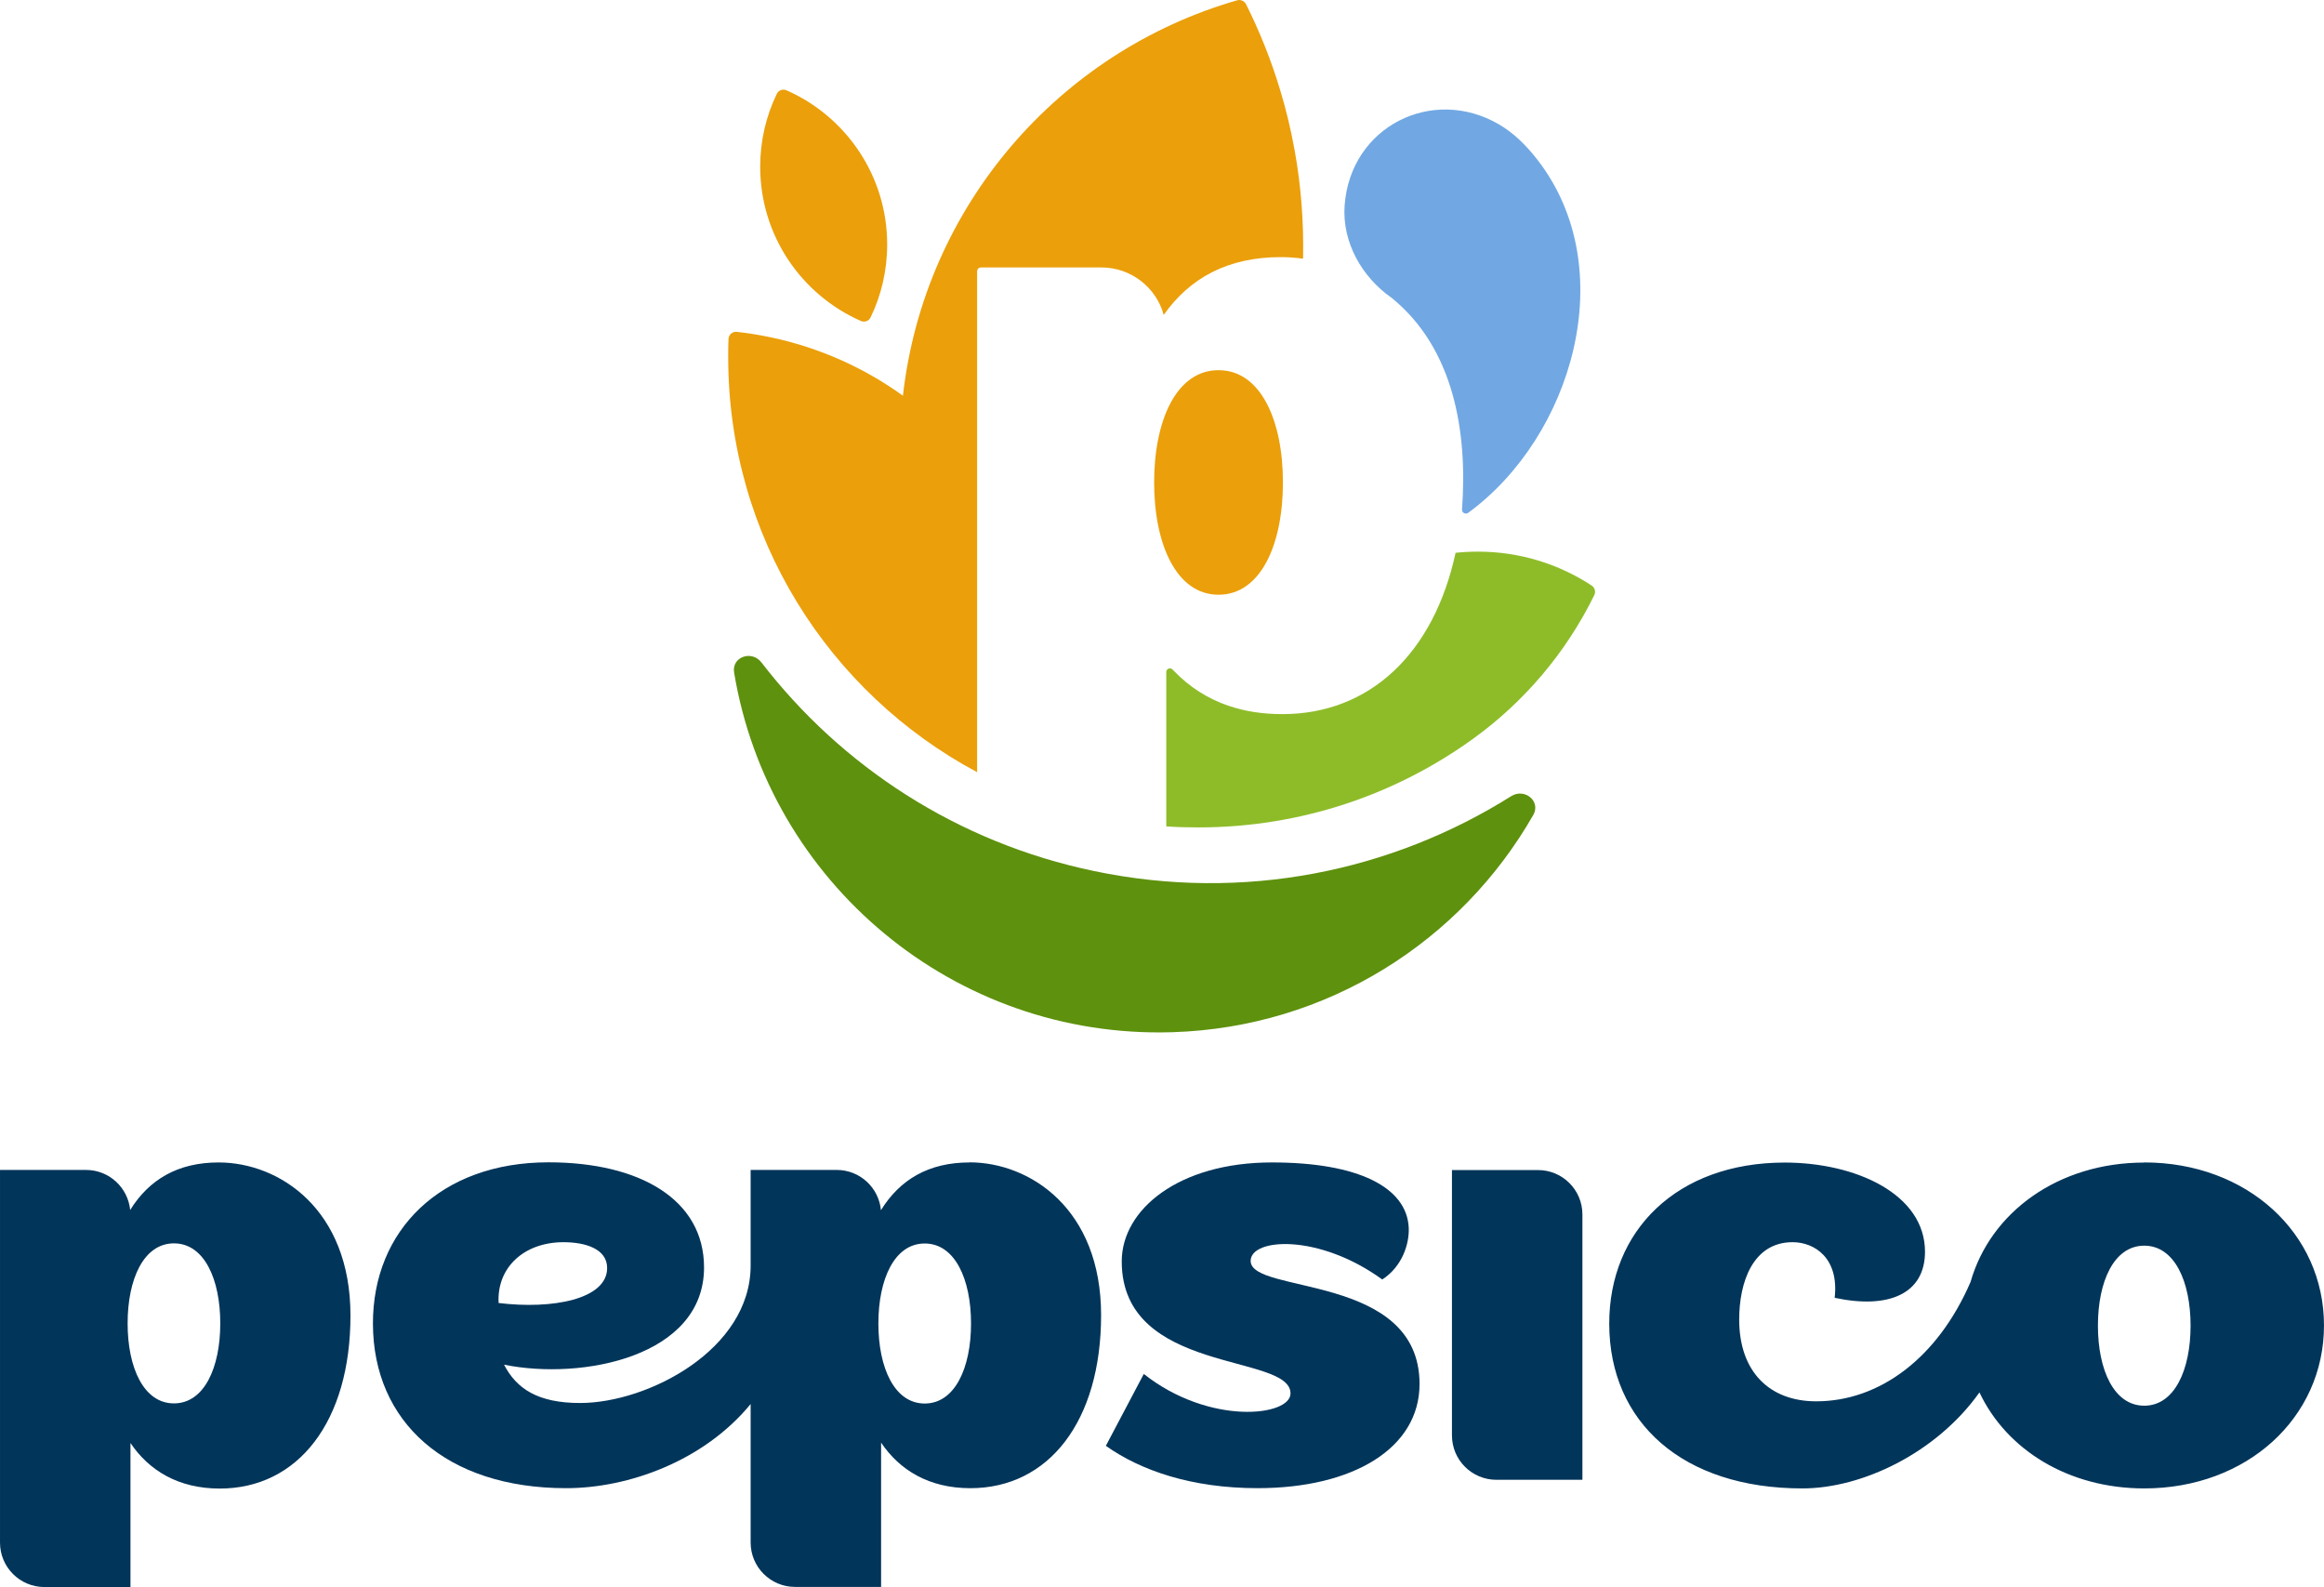<?xml version="1.0" encoding="UTF-8" standalone="no"?>
<!-- Created with Inkscape (http://www.inkscape.org/) -->

<svg
   viewBox="0 0 188.726 128.864"
   version="1.1"
   id="svg1"
   inkscape:version="1.4 (86a8ad7, 2024-10-11)"
   sodipodi:docname="PepsiCo 2025.svg"
   xmlns:inkscape="http://www.inkscape.org/namespaces/inkscape"
   xmlns:sodipodi="http://sodipodi.sourceforge.net/DTD/sodipodi-0.dtd"
   xmlns="http://www.w3.org/2000/svg"
   xmlns:svg="http://www.w3.org/2000/svg">
  <sodipodi:namedview
     id="namedview1"
     pagecolor="#404040"
     bordercolor="#000000"
     borderopacity="0.25"
     inkscape:showpageshadow="false"
     inkscape:pageopacity="0.0"
     inkscape:pagecheckerboard="0"
     inkscape:deskcolor="#d1d1d1"
     inkscape:document-units="mm"
     borderlayer="false"
     inkscape:zoom="3.895476"
     inkscape:cx="-19.638165"
     inkscape:cy="153.12635"
     inkscape:window-width="1920"
     inkscape:window-height="991"
     inkscape:window-x="-9"
     inkscape:window-y="-9"
     inkscape:window-maximized="1"
     inkscape:current-layer="layer1" />
  <defs
     id="defs1" />
  <g
     inkscape:label="Layer 1"
     inkscape:groupmode="layer"
     id="layer1"
     transform="translate(-90.487,-45.508)">
    <g
       id="g1">
      <path
         d="m 101.061,143.774 c -0.178,-1.834 -1.708,-3.269 -3.594,-3.269 h -6.979 v 30.263 c 0,1.991 1.614,3.605 3.605,3.605 h 6.989 v -11.695 c 1.498,2.222 3.877,3.699 7.251,3.699 6.361,0 10.615,-5.439 10.615,-14.052 0,-8.614 -5.763,-12.428 -10.71,-12.428 -3.301,0 -5.648,1.383 -7.189,3.877 z m 3.552,15.687 c -2.463,0 -3.762,-2.913 -3.762,-6.497 0,-3.584 1.299,-6.497 3.762,-6.497 2.463,0 3.762,2.913 3.762,6.497 0,3.584 -1.299,6.497 -3.762,6.497 z"
         fill="#ffffff"
         style="font-family:Gilroy, sans-serif;font-variation-settings:normal;vector-effect:none;fill:#02355a;fill-opacity:1;stroke-width:0.265;stroke-linecap:butt;stroke-linejoin:miter;stroke-miterlimit:4;stroke-dasharray:none;stroke-dashoffset:0;stroke-opacity:1;-inkscape-stroke:none;stop-color:#000000"
         id="path1-9" />
      <path
         d="m 169.216,139.897 c -3.301,0 -5.648,1.383 -7.189,3.877 -0.178,-1.834 -1.708,-3.269 -3.594,-3.269 h -6.989 v 7.765 c 0,6.843 -8.362,11.16 -13.853,11.16 -3.416,0 -5.156,-1.153 -6.172,-3.112 6.35,1.289 16.242,-0.65 16.242,-7.891 0,-5.502 -5.187,-8.54 -12.638,-8.54 -8.76,0 -14.272,5.533 -14.251,13.109 0.021,7.985 5.963,13.35 15.687,13.35 5.093,0 11.202,-2.222 14.985,-6.832 v 11.244 c 0,1.991 1.614,3.605 3.605,3.605 h 6.989 v -11.715 c 1.498,2.222 3.877,3.699 7.251,3.699 6.361,0 10.615,-5.439 10.615,-14.052 0,-8.614 -5.753,-12.407 -10.699,-12.407 z m -32.977,6.476 c 1.781,0 3.552,0.535 3.552,2.096 0,2.546 -4.464,3.374 -8.813,2.84 -0.157,-2.85 2.033,-4.936 5.271,-4.936 z m 29.341,13.099 c -2.463,0 -3.762,-2.913 -3.762,-6.497 0,-3.584 1.299,-6.497 3.762,-6.497 2.463,0 3.762,2.913 3.762,6.497 0,3.584 -1.299,6.497 -3.762,6.497 z"
         fill="#ffffff"
         style="font-family:Gilroy, sans-serif;font-variation-settings:normal;vector-effect:none;fill:#02355a;fill-opacity:1;stroke-width:0.265;stroke-linecap:butt;stroke-linejoin:miter;stroke-miterlimit:4;stroke-dasharray:none;stroke-dashoffset:0;stroke-opacity:1;-inkscape-stroke:none;stop-color:#000000"
         id="path2-4" />
      <path
         d="m 215.386,140.515 h -6.989 v 21.545 c 0,1.991 1.614,3.605 3.605,3.605 h 6.989 v -21.545 c 0,-1.991 -1.614,-3.605 -3.605,-3.605 z"
         fill="#ffffff"
         style="font-family:Gilroy, sans-serif;font-variation-settings:normal;vector-effect:none;fill:#02355a;fill-opacity:1;stroke-width:0.265;stroke-linecap:butt;stroke-linejoin:miter;stroke-miterlimit:4;stroke-dasharray:none;stroke-dashoffset:0;stroke-opacity:1;-inkscape-stroke:none;stop-color:#000000"
         id="path3-8" />
      <path
         d="m 264.616,139.907 c -6.958,0 -12.48,4.003 -14.105,9.693 -2.683,6.204 -7.419,9.693 -12.533,9.693 -3.804,0 -6.256,-2.41 -6.256,-6.644 0,-3.007 1.1,-6.277 4.338,-6.277 1.781,0 3.783,1.289 3.416,4.516 4.401,0.943 7.335,-0.335 7.335,-3.741 0,-4.684 -5.627,-7.241 -11.391,-7.241 -8.76,0 -14.272,5.533 -14.251,13.109 0.021,7.985 5.963,13.35 15.687,13.35 4.852,0 10.888,-2.882 14.377,-7.796 2.201,4.663 7.23,7.796 13.382,7.796 8.331,0 14.597,-5.732 14.597,-13.235 0,-7.503 -6.256,-13.235 -14.597,-13.235 z m 0,19.742 c -2.463,0 -3.762,-2.913 -3.762,-6.497 0,-3.584 1.299,-6.497 3.762,-6.497 2.463,0 3.762,2.913 3.762,6.497 0,3.584 -1.299,6.497 -3.762,6.497 z"
         fill="#ffffff"
         style="font-family:Gilroy, sans-serif;font-variation-settings:normal;vector-effect:none;fill:#02355a;fill-opacity:1;stroke-width:0.265;stroke-linecap:butt;stroke-linejoin:miter;stroke-miterlimit:4;stroke-dasharray:none;stroke-dashoffset:0;stroke-opacity:1;-inkscape-stroke:none;stop-color:#000000"
         id="path4-8" />
      <path
         d="m 205.766,157.899 c 0,-9.043 -13.717,-7.272 -13.717,-10.007 0,-1.855 5.522,-2.242 10.689,1.509 1.635,-1.058 2.211,-2.924 2.148,-4.213 -0.157,-3.248 -4.045,-5.292 -11.108,-5.292 -7.576,0 -12.197,3.825 -12.197,8.037 0,9.222 13.706,7.43 13.706,10.72 0,1.855 -6.581,2.63 -11.915,-1.582 l -3.081,5.837 c 2.84,2.012 6.979,3.437 12.323,3.437 7.765,0 13.151,-3.248 13.151,-8.457 z"
         fill="#ffffff"
         style="font-family:Gilroy, sans-serif;font-variation-settings:normal;vector-effect:none;fill:#02355a;fill-opacity:1;stroke-width:0.265;stroke-linecap:butt;stroke-linejoin:miter;stroke-miterlimit:4;stroke-dasharray:none;stroke-dashoffset:0;stroke-opacity:1;-inkscape-stroke:none;stop-color:#000000"
         id="path5-2" />
      <path
         clip-rule="evenodd"
         d="m 214.999,111.686 c 0.639,-1.121 -0.702,-2.211 -1.792,-1.53 -9.714,6.109 -21.712,8.614 -33.837,6.088 -11.191,-2.326 -20.581,-8.551 -27.046,-16.944 -0.786,-1.027 -2.431,-0.461 -2.222,0.817 2.819,17.018 17.856,29.75 35.576,29.205 12.627,-0.388 23.483,-7.419 29.32,-17.636 z"
         fill="#5e910d"
         fill-rule="evenodd"
         style="font-family:Gilroy, sans-serif;font-variation-settings:normal;vector-effect:none;fill:#5e910d;fill-opacity:1;stroke-width:0.265;stroke-linecap:butt;stroke-linejoin:miter;stroke-miterlimit:4;stroke-dasharray:none;stroke-dashoffset:0;stroke-opacity:1;-inkscape-stroke:none;stop-color:#000000"
         id="path6-4" />
      <path
         clip-rule="evenodd"
         d="m 161.18,71.29 c -0.136,0.283 -0.482,0.409 -0.775,0.283 -4.82,-2.117 -8.184,-6.927 -8.184,-12.522 0,-2.127 0.482,-4.139 1.352,-5.931 0.136,-0.283 0.482,-0.409 0.775,-0.283 4.82,2.117 8.184,6.927 8.184,12.522 0,2.127 -0.482,4.139 -1.352,5.931 z"
         fill="#eb9f0a"
         fill-rule="evenodd"
         style="font-family:Gilroy, sans-serif;font-variation-settings:normal;vector-effect:none;fill:#eb9f0a;fill-opacity:1;stroke-width:0.265;stroke-linecap:butt;stroke-linejoin:miter;stroke-miterlimit:4;stroke-dasharray:none;stroke-dashoffset:0;stroke-opacity:1;-inkscape-stroke:none;stop-color:#000000"
         id="path7-5" />
      <path
         d="m 209.215,86.862 c 0.451,-6.193 -0.618,-13.025 -5.711,-17.164 -2.41,-1.677 -4.034,-4.506 -3.825,-7.492 0.461,-6.445 7.136,-9.735 12.512,-6.612 1.226,0.702 2.253,1.74 3.144,2.882 6.874,8.855 2.84,22.488 -5.617,28.67 -0.22,0.157 -0.524,0 -0.503,-0.272 z"
         fill="#71a8e3"
         style="font-family:Gilroy, sans-serif;font-variation-settings:normal;vector-effect:none;fill:#71a8e3;fill-opacity:1;stroke-width:0.265;stroke-linecap:butt;stroke-linejoin:miter;stroke-miterlimit:4;stroke-dasharray:none;stroke-dashoffset:0;stroke-opacity:1;-inkscape-stroke:none;stop-color:#000000"
         id="path8-5" />
      <path
         d="m 190.227,102.811 c -1.719,-0.597 -3.154,-1.54 -4.338,-2.756 -0.126,-0.136 -0.189,-0.199 -0.22,-0.22 -0.189,-0.126 -0.419,-0.031 -0.472,0.189 0,0.031 0,0.115 0,0.272 v 12.313 c 0.859,0.063 1.729,0.084 2.609,0.084 8.352,0 16.075,-2.683 22.352,-7.23 4.097,-2.966 7.492,-6.937 9.798,-11.632 0.136,-0.272 0.042,-0.608 -0.21,-0.775 -2.651,-1.74 -5.826,-2.756 -9.232,-2.756 -0.618,0 -1.226,0.031 -1.823,0.094 -1.771,8.184 -6.979,13.099 -14.063,13.099 -1.624,0 -3.081,-0.231 -4.38,-0.681 z"
         fill="#8ebc29"
         style="font-family:Gilroy, sans-serif;font-variation-settings:normal;vector-effect:none;fill:#8ebc29;fill-opacity:1;stroke-width:0.265;stroke-linecap:butt;stroke-linejoin:miter;stroke-miterlimit:4;stroke-dasharray:none;stroke-dashoffset:0;stroke-opacity:1;-inkscape-stroke:none;stop-color:#000000"
         id="path9-1" />
      <path
         d="m 189.441,93.799 c -3.416,0 -5.229,-4.087 -5.229,-9.117 0,-5.03 1.802,-9.117 5.229,-9.117 3.427,0 5.229,4.087 5.229,9.117 0,5.03 -1.802,9.117 -5.229,9.117 z"
         fill="#eb9f0a"
         style="font-family:Gilroy, sans-serif;font-variation-settings:normal;vector-effect:none;fill:#eb9f0a;fill-opacity:1;stroke-width:0.265;stroke-linecap:butt;stroke-linejoin:miter;stroke-miterlimit:4;stroke-dasharray:none;stroke-dashoffset:0;stroke-opacity:1;-inkscape-stroke:none;stop-color:#000000"
         id="path10-7" />
      <path
         d="m 184.988,71.081 c 2.127,-3.028 5.25,-4.695 9.494,-4.695 0.597,0 1.216,0.042 1.823,0.126 0.063,-2.997 -0.168,-5.942 -0.681,-8.781 -0.304,-1.677 -0.692,-3.322 -1.184,-4.925 -0.723,-2.41 -1.656,-4.736 -2.766,-6.958 -0.136,-0.262 -0.44,-0.398 -0.723,-0.314 -14.43,4.15 -25.401,16.682 -27.14,32.107 -3.102,-2.242 -6.717,-3.888 -10.699,-4.736 -0.933,-0.199 -1.855,-0.346 -2.787,-0.451 -0.367,-0.042 -0.681,0.251 -0.681,0.608 -0.021,0.493 -0.021,0.975 -0.021,1.457 0,14.587 8.184,27.266 20.214,33.69 V 67.539 c 0,-0.178 0.136,-0.314 0.314,-0.314 h 9.787 c 2.431,0 4.464,1.666 5.051,3.856 z"
         fill="#eb9f0a"
         style="font-family:Gilroy, sans-serif;font-variation-settings:normal;vector-effect:none;fill:#eb9f0a;fill-opacity:1;stroke-width:0.265;stroke-linecap:butt;stroke-linejoin:miter;stroke-miterlimit:4;stroke-dasharray:none;stroke-dashoffset:0;stroke-opacity:1;-inkscape-stroke:none;stop-color:#000000"
         id="path11-1" />
    </g>
  </g>
</svg>
